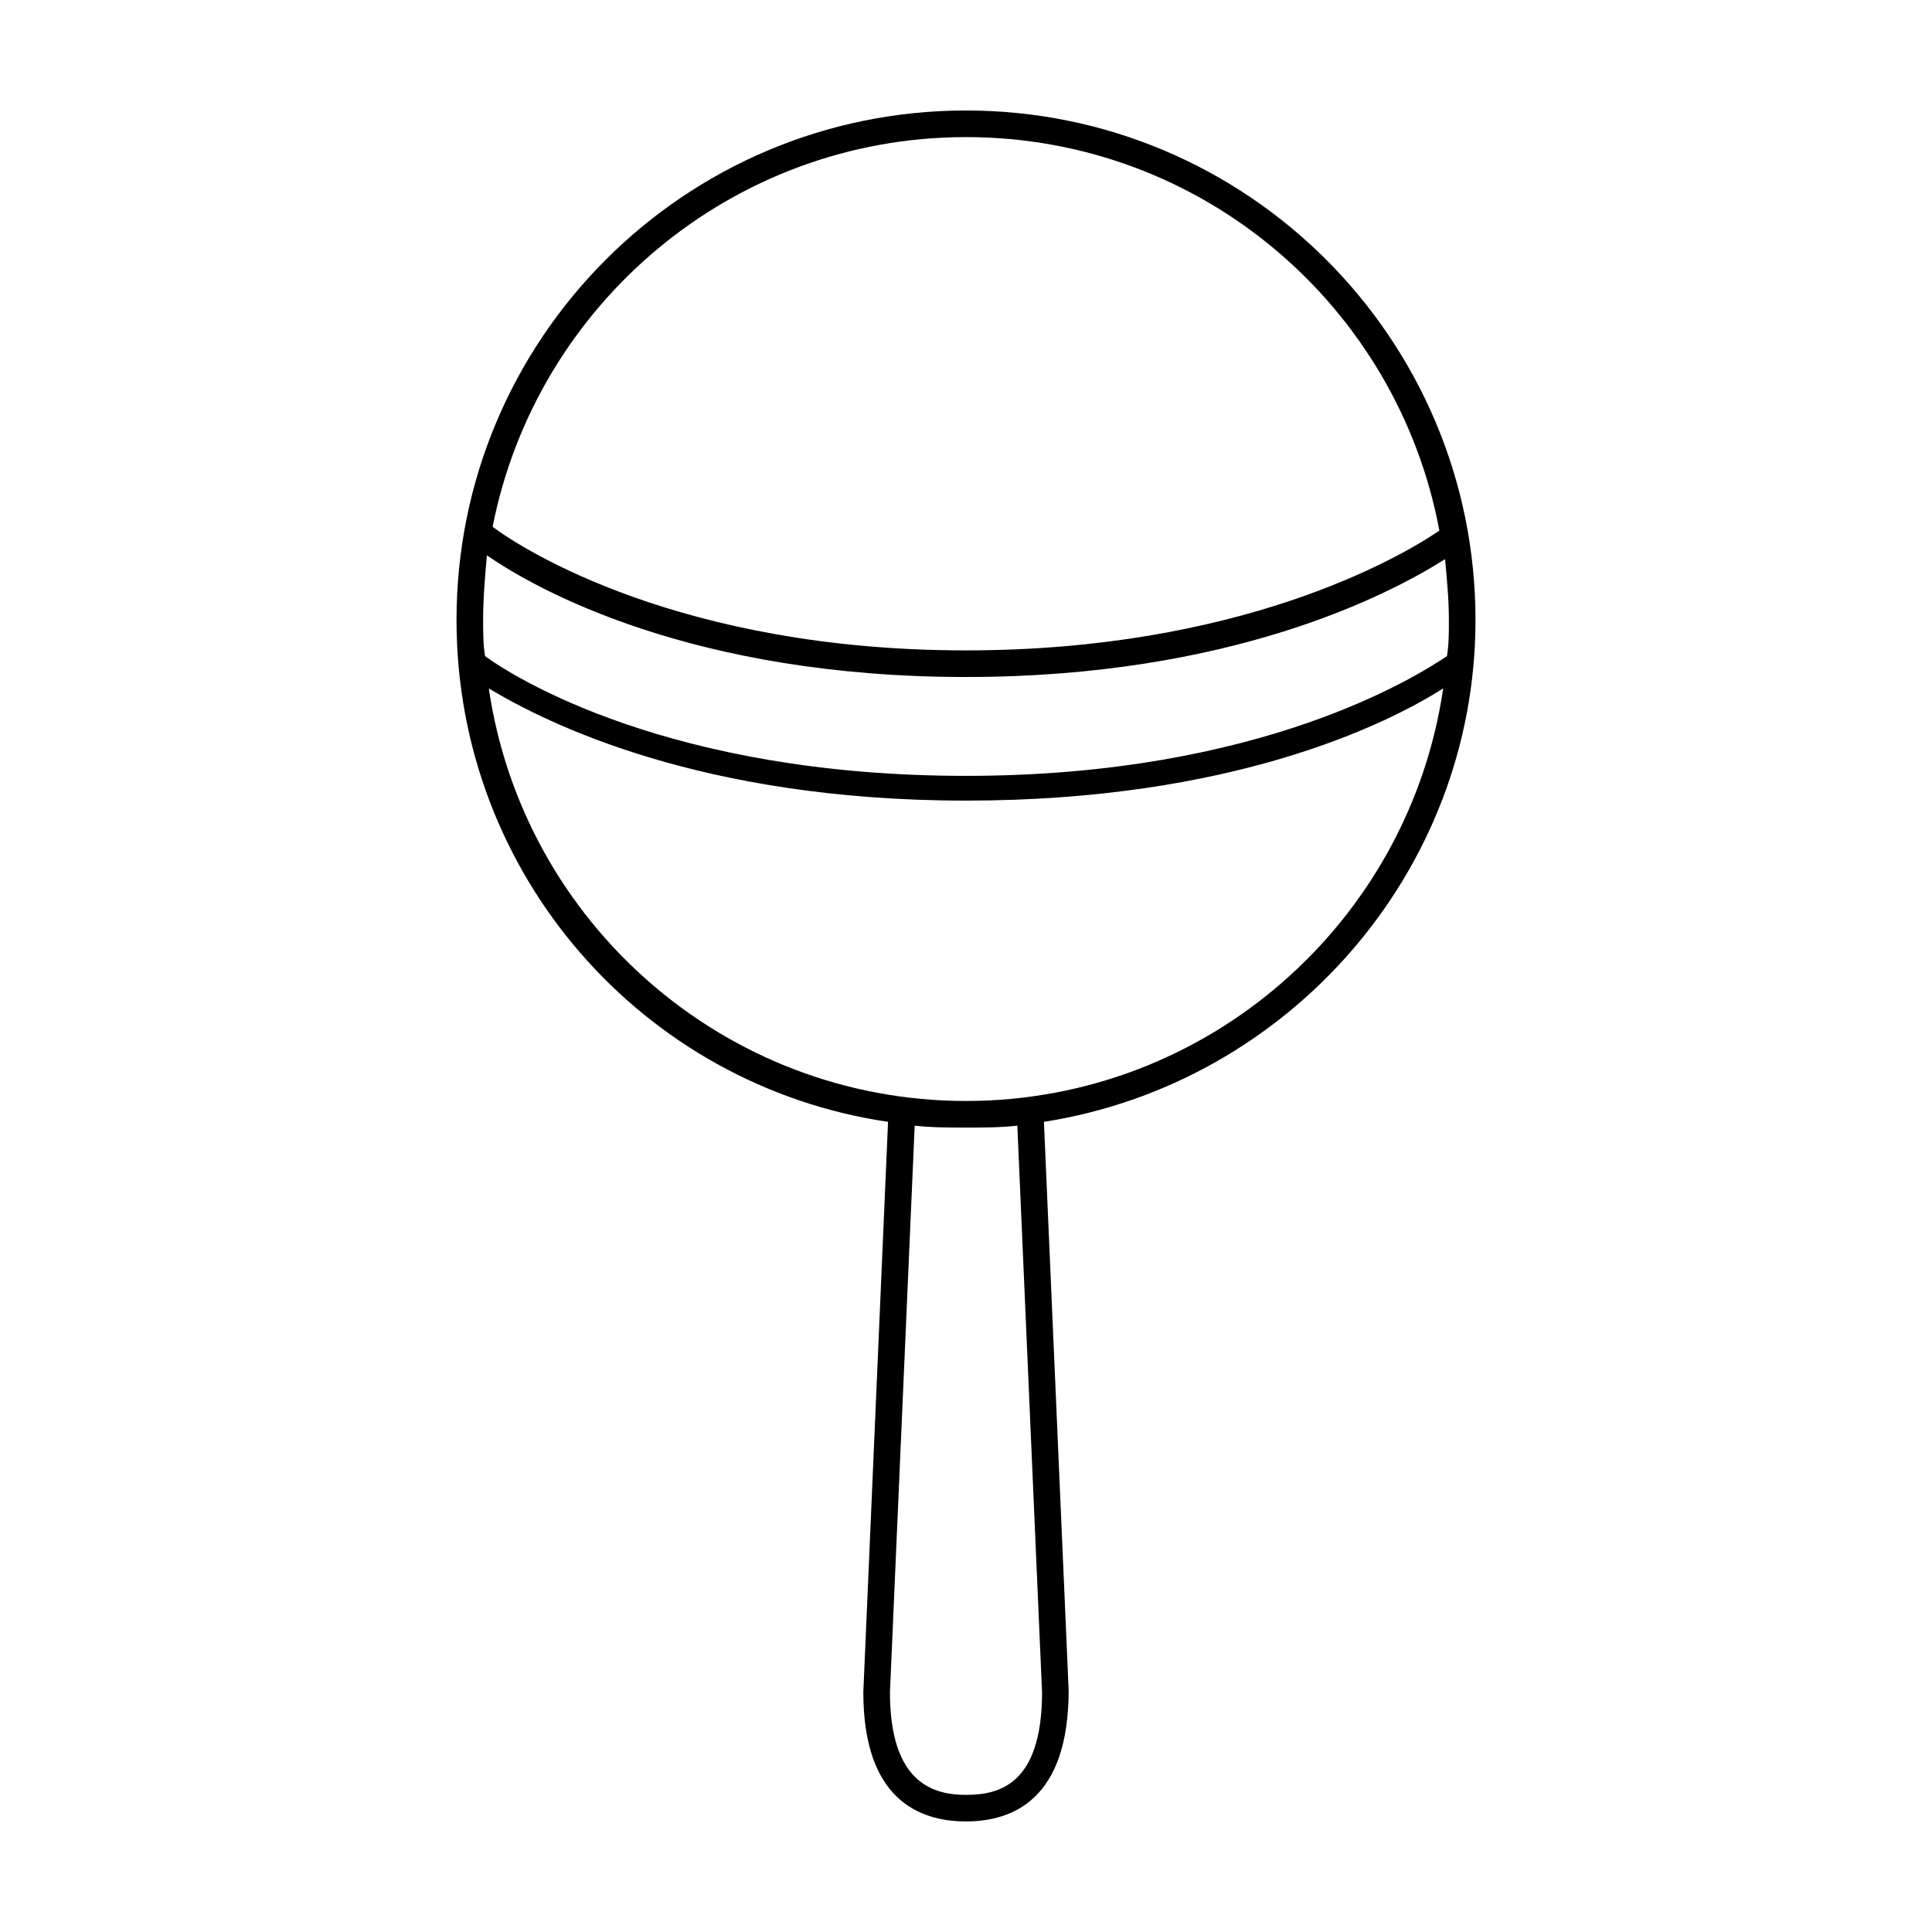 <?xml version="1.0" encoding="UTF-8"?>
<!-- Uploaded to: ICON Repo, www.iconrepo.com, Generator: ICON Repo Mixer Tools -->
<svg fill="#000000" width="800px" height="800px" version="1.1" viewBox="144 144 512 512" xmlns="http://www.w3.org/2000/svg">
 <path d="m535.02 308.3c0-74.562-60.457-135.02-135.02-135.02-74.566 0-135.02 60.457-135.02 135.02 0 67.512 49.375 123.43 114.36 133l-6.551 151.14c0 28.215 14.609 34.258 27.207 34.258 12.594 0 27.207-6.047 27.207-34.762l-6.551-150.64c64.488-10.074 114.37-65.996 114.37-133zm-135.02-127.97c62.473 0 114.36 44.84 125.45 104.29-11.082 7.559-53.402 31.738-125.45 31.738-75.57 0-117.39-26.703-125.45-32.746 11.586-58.945 63.48-103.28 125.45-103.28zm-127.97 127.97c0-5.543 0.504-11.586 1.008-17.129 13.098 9.07 54.41 32.242 126.96 32.242 70.031 0 111.85-21.664 126.96-31.234 0.504 5.543 1.008 10.578 1.008 16.121 0 3.527 0 6.551-0.504 9.574-7.559 5.039-48.871 31.738-127.46 31.738s-119.91-26.199-127.46-31.738c-0.504-3.023-0.504-6.551-0.504-9.574zm127.97 311.36c-8.566 0-20.152-3.023-20.152-27.207l6.551-150.14c4.535 0.504 9.07 0.504 13.602 0.504 4.535 0 9.07 0 13.602-0.504l6.551 150.14c0 24.688-11.59 27.207-20.152 27.207zm0-183.89c-63.984 0-117.39-47.359-126.46-109.33 15.113 9.07 55.922 29.727 126.46 29.727s111.34-20.152 126.46-29.727c-9.07 61.969-62.477 109.33-126.46 109.33z"/>
</svg>